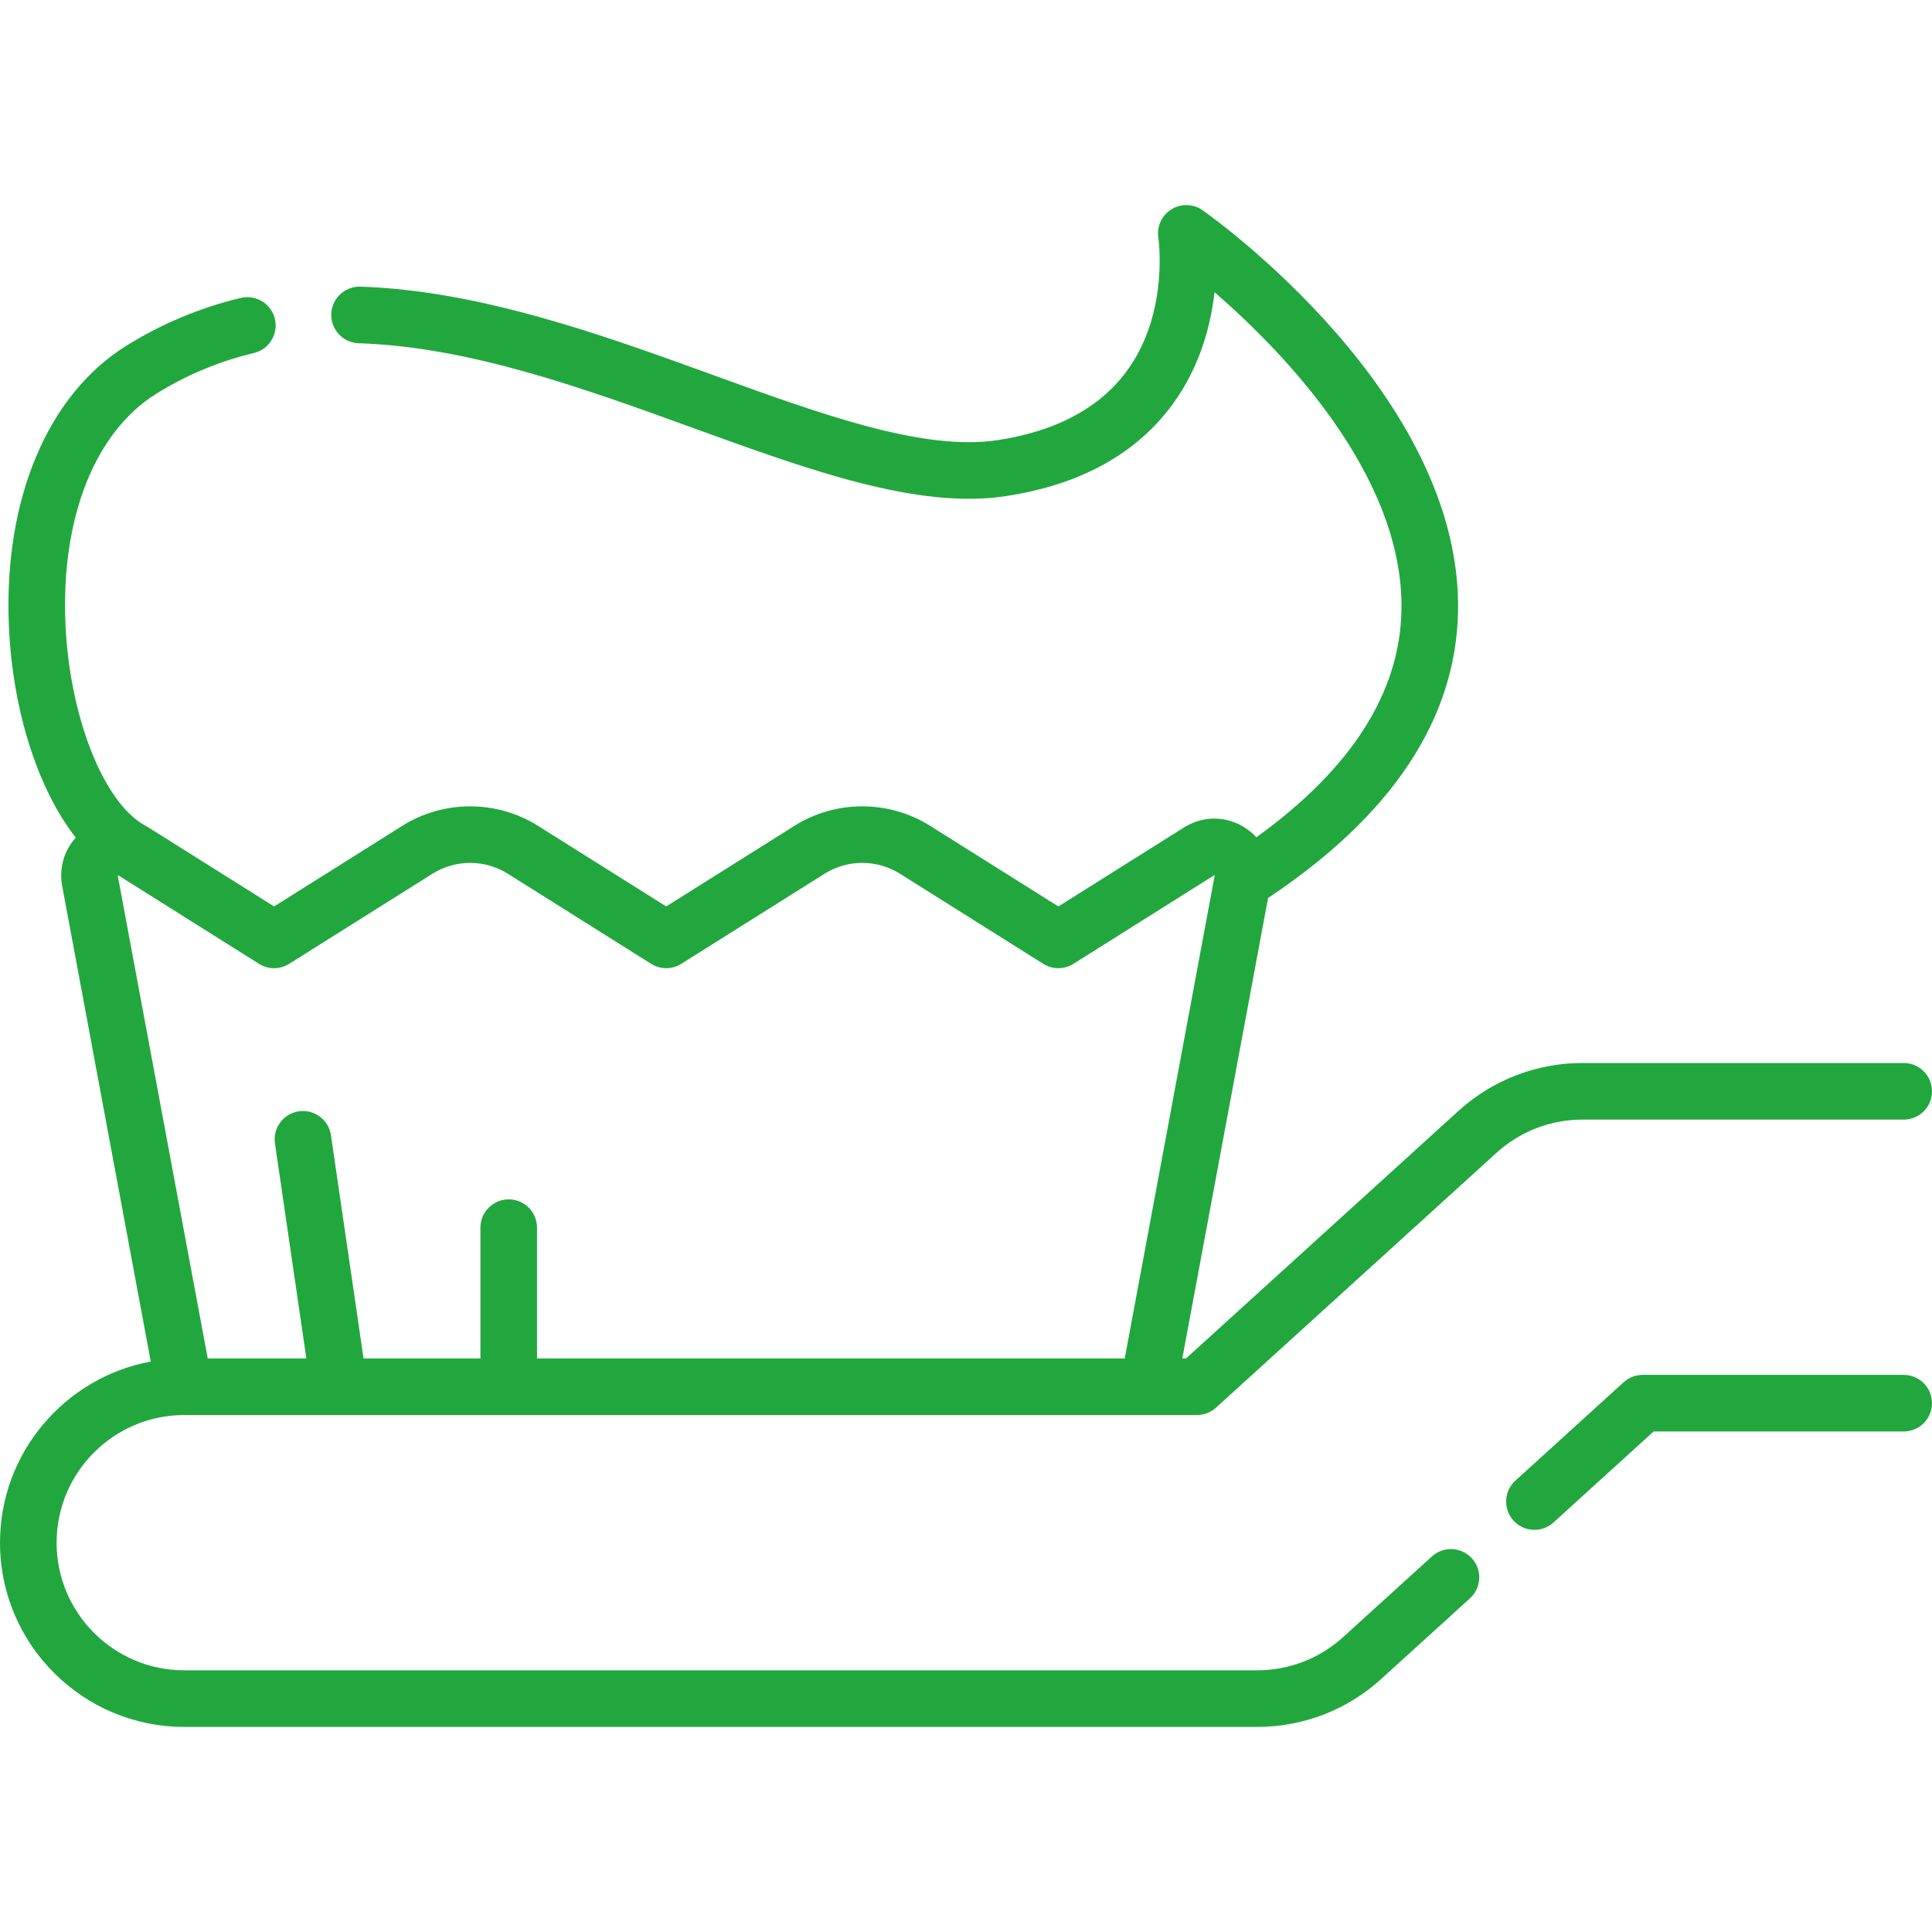 <?xml version="1.0" encoding="UTF-8"?>
<svg xmlns="http://www.w3.org/2000/svg" xmlns:xlink="http://www.w3.org/1999/xlink" xmlns:svgjs="http://svgjs.com/svgjs" version="1.1" width="512" height="512" x="0" y="0" viewBox="0 0 511.99 511.99" style="enable-background:new 0 0 512 512" xml:space="preserve" class="">
  <g>
    <g xmlns="http://www.w3.org/2000/svg">
      <path d="m48.732 374.994c.027 0 .054.003.082.003.042 0 .085-.005.127-.006h255.359c.065 0 .129.002.194 0h12.706c1.865 0 3.663-.695 5.043-1.949l74.355-67.555c6.248-5.666 14.328-8.786 22.752-8.786h85.14c4.143 0 7.5-3.358 7.5-7.5s-3.357-7.5-7.5-7.5h-85.14c-12.156 0-23.814 4.501-32.833 12.679l-72.216 65.611h-.983l22.727-122.022c32.811-21.839 49.748-47.333 50.339-75.813 1.191-57.369-64.889-104.474-67.702-106.451-2.459-1.728-5.709-1.809-8.265-.223-2.554 1.584-3.913 4.554-3.457 7.525.019.12 1.788 12.117-2.732 24.647-5.794 16.061-19.207 25.813-39.866 28.984-19.576 3.004-46.677-6.831-75.361-17.243-28.928-10.5-61.716-22.402-93.479-23.43-.082-.002-.164-.004-.247-.004-4.029 0-7.36 3.2-7.491 7.257-.134 4.14 3.113 7.605 7.254 7.739 29.375.951 59.607 11.925 88.845 22.538 30.537 11.085 59.378 21.558 82.755 17.969 19.712-3.025 34.569-11.236 44.16-24.404 7.223-9.918 10.066-20.854 11.059-29.622 18.034 15.62 50.297 48.645 49.531 84.442-.467 21.802-13.392 41.953-38.44 59.995-.785-.848-1.674-1.623-2.67-2.299-5.034-3.419-11.361-3.533-16.515-.294l-33.293 20.932-34.016-21.387c-10.904-6.854-24.993-6.854-35.896.001l-34.009 21.385-34.011-21.385c-10.902-6.855-24.994-6.855-35.896 0l-34.008 21.385-33.283-20.929c-.364-.229-.735-.437-1.109-.632-10.934-6.179-19.876-28.967-20.904-53.533-1.169-27.937 7.827-50.651 24.067-60.762 8.015-4.991 16.723-8.628 25.883-10.811 4.029-.96 6.518-5.005 5.558-9.035-.961-4.029-5.005-6.519-9.034-5.557-10.738 2.559-20.944 6.822-30.335 12.669-20.889 13.007-32.525 40.716-31.126 74.125.951 22.727 7.777 43.52 17.726 56.233-3.118 3.432-4.479 8.091-3.594 12.845l23.467 125.989c-22.698 4.186-39.95 24.113-39.95 48.007 0 26.919 21.9 48.82 48.82 48.82h284.35c12.175 0 23.833-4.503 32.823-12.678l23.56-21.4c3.065-2.785 3.294-7.528.509-10.595-2.786-3.066-7.528-3.293-10.595-.509l-23.563 21.403c-6.226 5.661-14.3 8.779-22.734 8.779h-284.35c-18.648 0-33.82-15.171-33.82-33.82 0-18.624 15.124-33.78 33.732-33.828zm-17.374-143.01c.028.015.055.031.083.046l37.201 23.393c2.439 1.534 5.545 1.534 7.984 0l38-23.895c6.053-3.806 13.875-3.806 19.928 0l38.003 23.895c2.439 1.534 5.545 1.534 7.984 0l38.001-23.896c6.053-3.806 13.876-3.806 19.927-.001l38.008 23.896c2.441 1.535 5.543 1.534 7.984 0l37.306-23.478c.042.007.121.061.118.13l-23.825 127.915h-155.746v-34.653c0-4.142-3.357-7.5-7.5-7.5s-7.5 3.358-7.5 7.5v34.653h-30.968l-8.641-59.153c-.599-4.1-4.415-6.933-8.505-6.337-4.099.599-6.936 4.407-6.337 8.505l8.324 56.985h-26.135l-23.849-127.944c.022-.035.096-.081.155-.061z" fill="#22a73f" data-original="#000000"></path>
      <path d="m504.49 364.352h-69.17c-1.865 0-3.663.695-5.044 1.949l-28.69 26.07c-3.065 2.786-3.292 7.529-.507 10.595 1.48 1.629 3.513 2.456 5.553 2.456 1.8 0 3.605-.644 5.042-1.949l26.545-24.121h66.271c4.143 0 7.5-3.358 7.5-7.5s-3.357-7.5-7.5-7.5z" fill="#22a73f" data-original="#000000"></path>
    </g>
  </g>
</svg>

